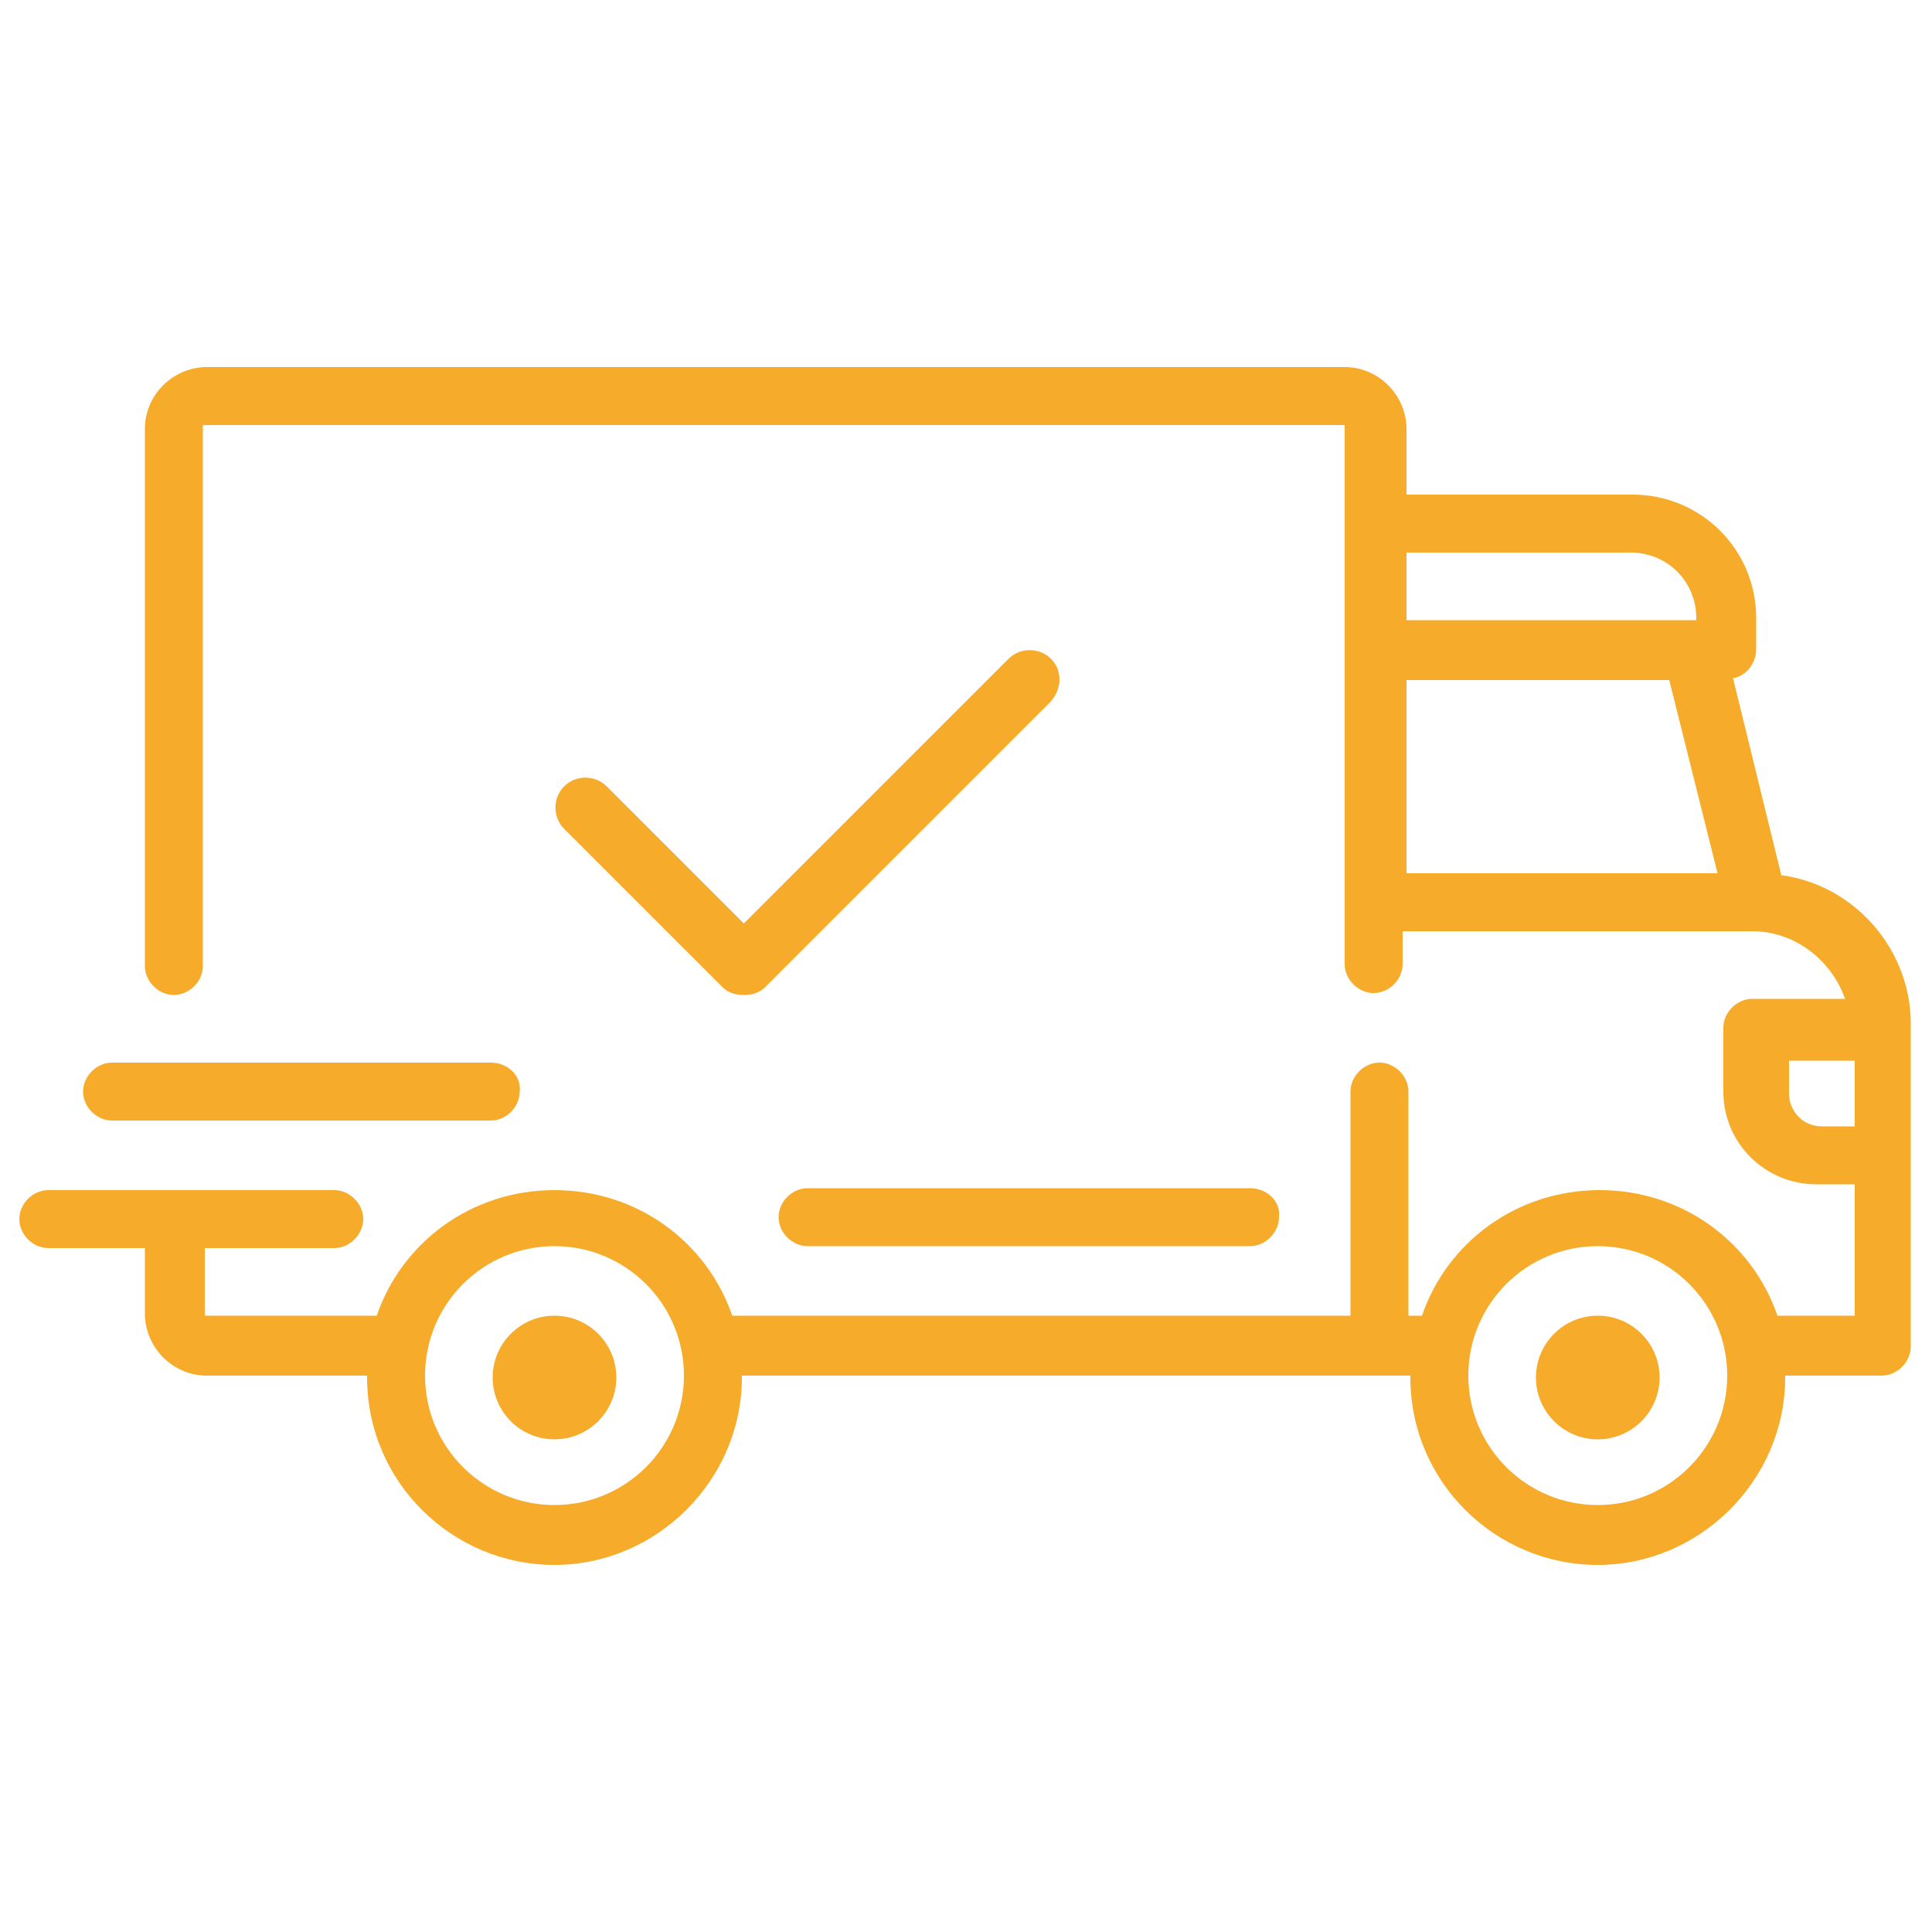 <?xml version="1.0" encoding="UTF-8"?> <svg xmlns="http://www.w3.org/2000/svg" xmlns:xlink="http://www.w3.org/1999/xlink" version="1.1" id="Icons" x="0px" y="0px" viewBox="0 0 100 100" style="enable-background:new 0 0 100 100;" xml:space="preserve"> <style type="text/css"> .st0{fill:#F7AB2A;} </style> <g> <path class="st0" d="M92.2,45.3l-2.5-10.2c0.7-0.1,1.2-0.8,1.2-1.5V32c0-3.6-2.9-6.4-6.4-6.4H72.8v-3.4c0-1.7-1.4-3.2-3.2-3.2H10.7 c-1.7,0-3.2,1.4-3.2,3.2V50c0,0.8,0.7,1.5,1.5,1.5s1.5-0.7,1.5-1.5V22.1c0-0.1,0-0.1,0.1-0.1h58.9c0.1,0,0.1,0,0.1,0.1v27.8 c0,0.8,0.7,1.5,1.5,1.5s1.5-0.7,1.5-1.5v-1.7h18.1l0,0l0,0c2.2,0,4.1,1.5,4.8,3.5h-4.8c-0.8,0-1.5,0.7-1.5,1.5v3.3 c0,2.7,2.2,4.8,4.8,4.8h2v6.8h-4c-1.3-3.8-4.9-6.5-9.2-6.5s-7.9,2.7-9.2,6.5h-0.7V56.5c0-0.8-0.7-1.5-1.5-1.5s-1.5,0.7-1.5,1.5 v11.6h-32c-1.3-3.8-4.9-6.5-9.2-6.5s-7.9,2.7-9.2,6.5h-8.8c-0.1,0-0.1,0-0.1-0.1v-3.4h6.7c0.8,0,1.5-0.7,1.5-1.5s-0.7-1.5-1.5-1.5 H2.5c-0.8,0-1.5,0.7-1.5,1.5s0.7,1.5,1.5,1.5h5V68c0,1.7,1.4,3.2,3.2,3.2H19v0.1c0,5.4,4.4,9.7,9.7,9.7s9.7-4.4,9.7-9.7v-0.1H73 v0.1c0,5.4,4.4,9.7,9.7,9.7s9.7-4.4,9.7-9.7v-0.1h5c0.8,0,1.5-0.7,1.5-1.5V53.2C99,49.2,96,45.8,92.2,45.3z M72.8,28.6h11.6 c1.9,0,3.4,1.5,3.4,3.4v0.1h-15V28.6z M72.8,45.2v-10h13.6l2.5,10H72.8z M28.7,77.9c-3.7,0-6.7-3-6.7-6.7s3-6.7,6.7-6.7 s6.7,3,6.7,6.7S32.4,77.9,28.7,77.9z M82.7,77.9c-3.7,0-6.7-3-6.7-6.7s3-6.7,6.7-6.7s6.7,3,6.7,6.7S86.4,77.9,82.7,77.9z M96,58.3 h-1.7c-1,0-1.7-0.8-1.7-1.7v-1.7H96V58.3L96,58.3z"></path> <circle class="st0" cx="28.7" cy="71.3" r="3.2"></circle> <circle class="st0" cx="82.7" cy="71.3" r="3.2"></circle> <path class="st0" d="M64.7,61.5H41.8c-0.8,0-1.5,0.7-1.5,1.5s0.7,1.5,1.5,1.5h22.9c0.8,0,1.5-0.7,1.5-1.5 C66.3,62.2,65.6,61.5,64.7,61.5z"></path> <path class="st0" d="M25.4,55H5.8c-0.8,0-1.5,0.7-1.5,1.5S5,58,5.8,58h19.6c0.8,0,1.5-0.7,1.5-1.5C27,55.7,26.3,55,25.4,55z"></path> <path class="st0" d="M54.4,34.1c-0.6-0.6-1.6-0.6-2.2,0L38.5,47.8l-7.1-7.1c-0.6-0.6-1.6-0.6-2.2,0s-0.6,1.6,0,2.2l8.2,8.2 c0.3,0.3,0.7,0.4,1.1,0.4c0.4,0,0.8-0.1,1.1-0.4l14.7-14.7C55,35.7,55,34.7,54.4,34.1z"></path> </g> </svg> 
